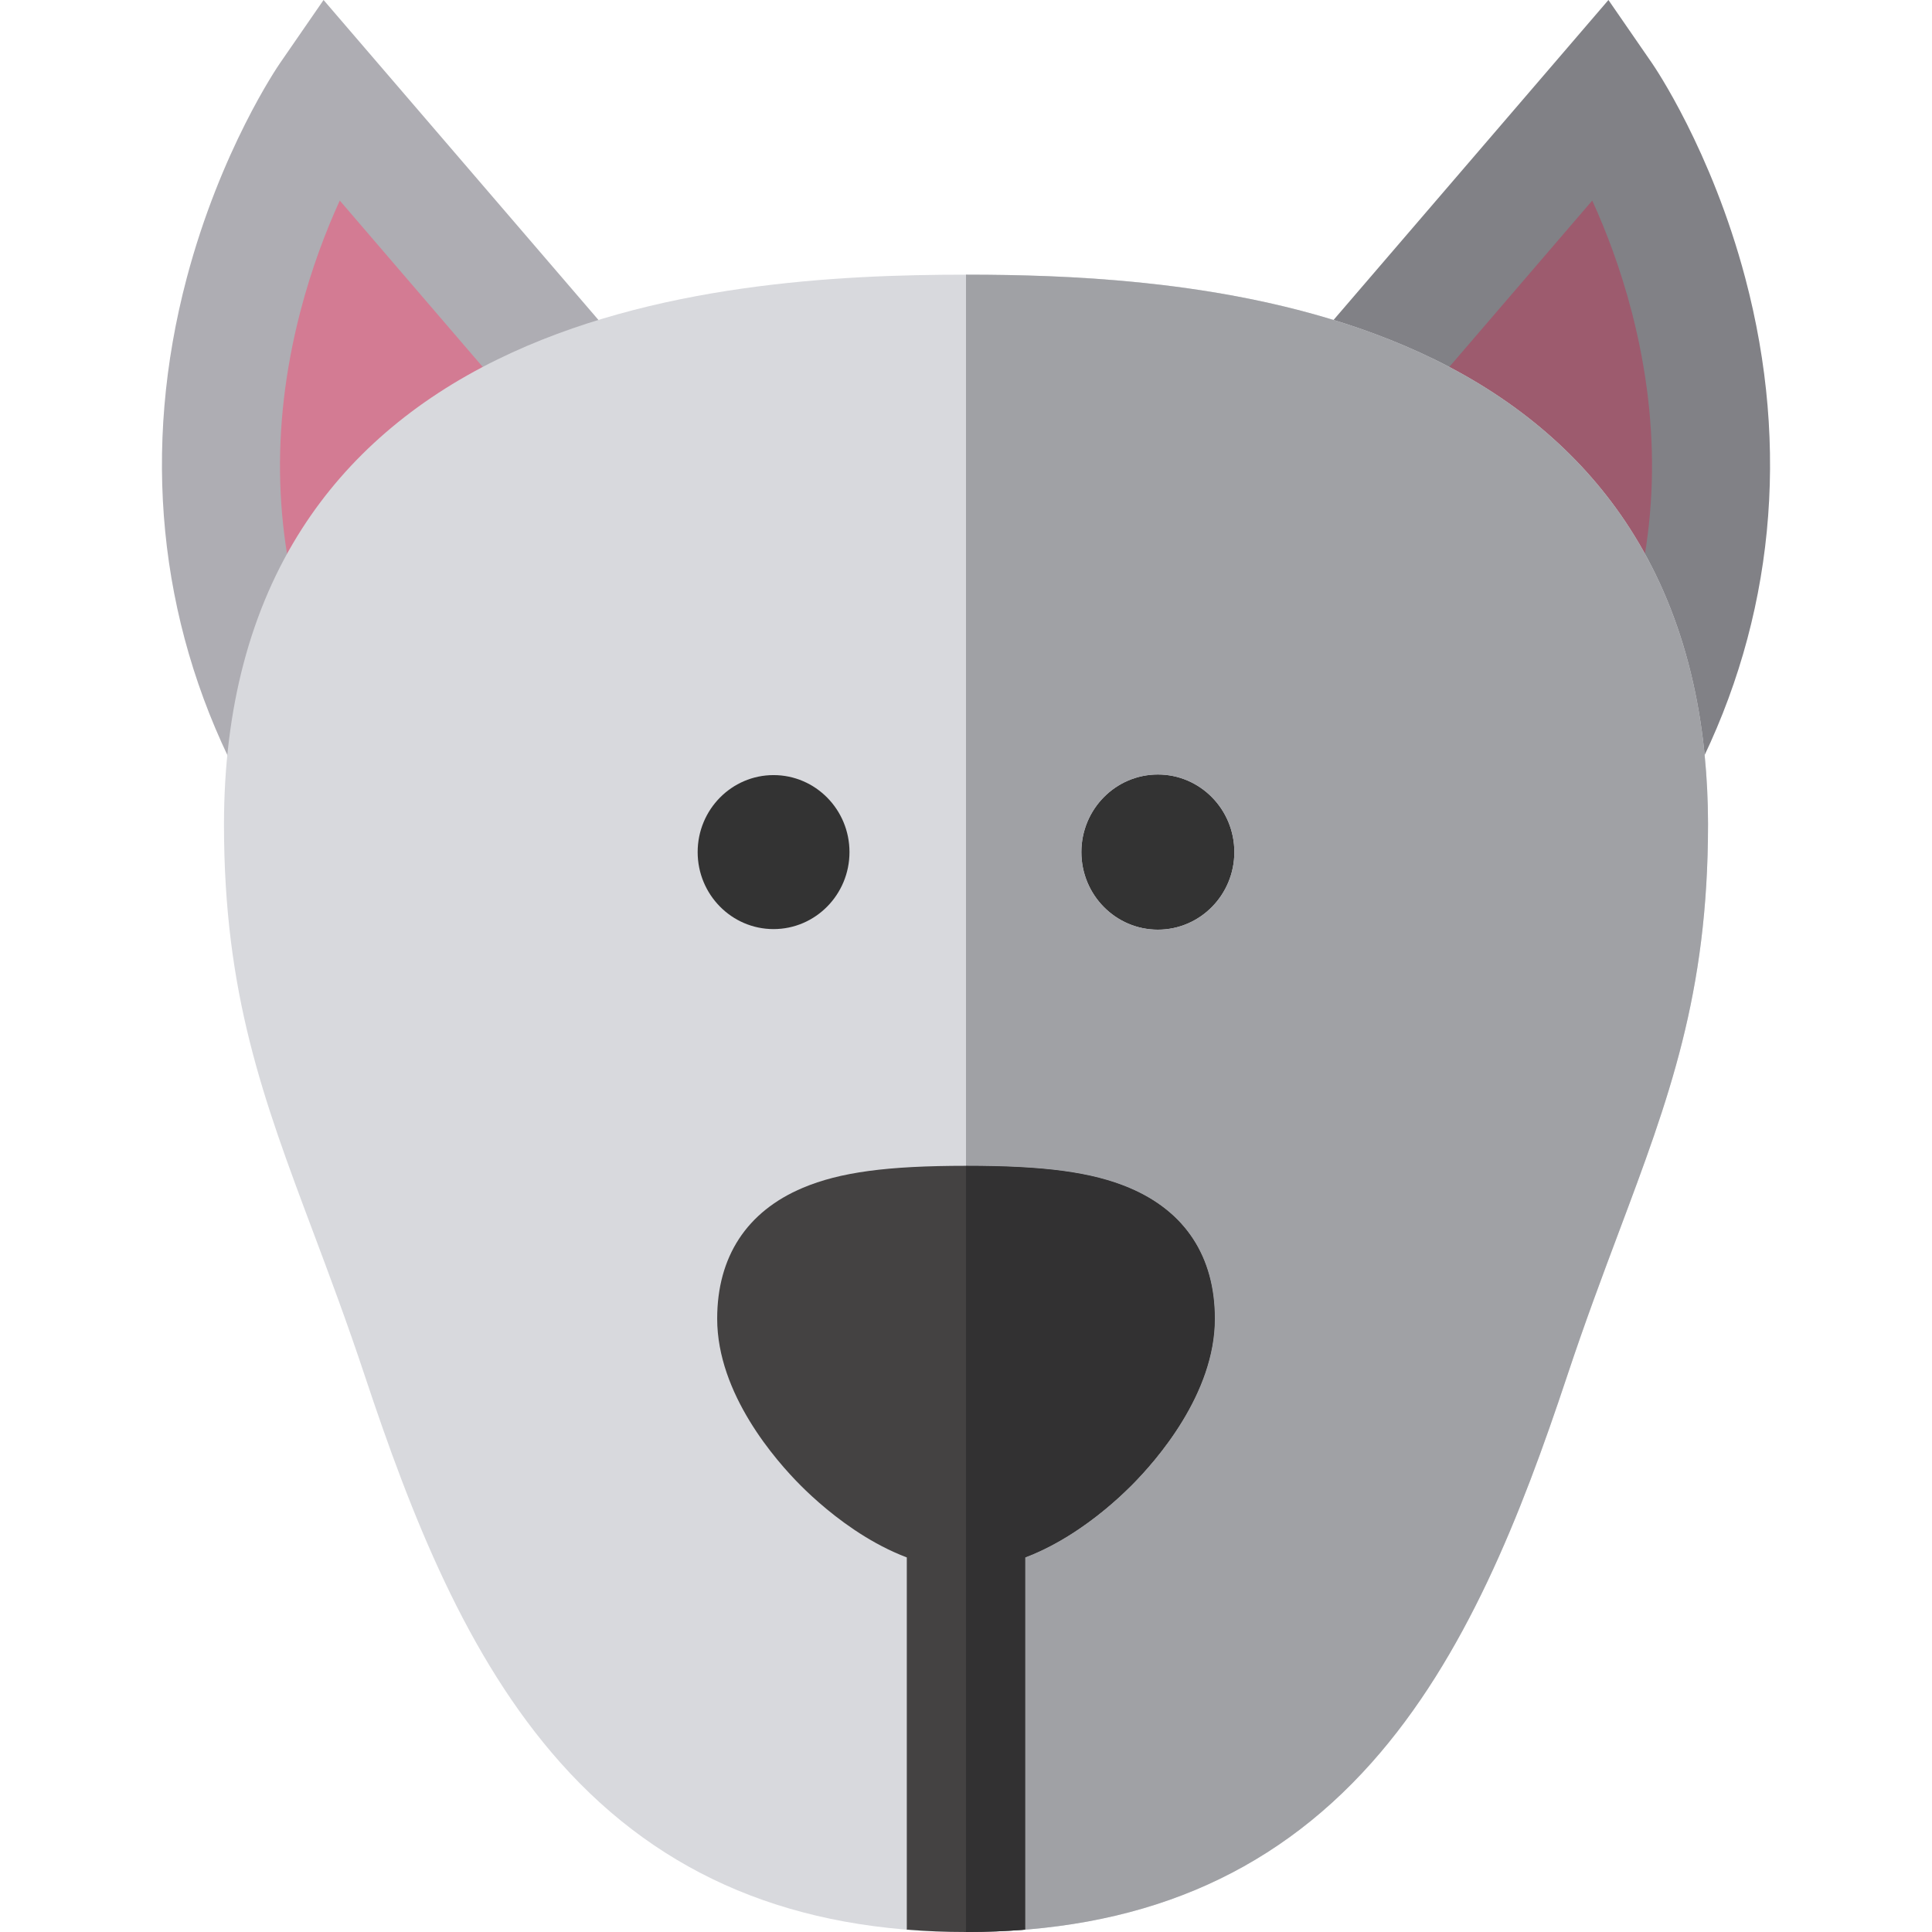 <?xml version="1.0" encoding="iso-8859-1"?>
<!-- Uploaded to: SVG Repo, www.svgrepo.com, Generator: SVG Repo Mixer Tools -->
<svg height="800px" width="800px" version="1.1" id="Layer_1" xmlns="http://www.w3.org/2000/svg" xmlns:xlink="http://www.w3.org/1999/xlink" 
	 viewBox="0 0 512.001 512.001" xml:space="preserve">
<path style="fill:#AEADB3;" d="M62.336,204.361c-20.375-40.298-24.819-85.483-12.851-130.672
	c8.979-33.905,24.07-56.018,24.708-56.943L85.748,0l79.735,92.81L62.336,204.361z"/>
<path style="fill:#D37B93;" d="M141.684,113.258L90.04,53.146c-3.587,7.881-7.488,17.961-10.502,29.637
	c-7.917,30.667-7.021,60.241,2.636,88.184L141.684,113.258z"/>
<path style="fill:#818186;" d="M449.665,204.361c20.375-40.298,24.819-85.483,12.851-130.671
	c-8.979-33.905-24.07-56.017-24.708-56.943L426.253,0l-79.735,92.81L449.665,204.361"/>
<path style="fill:#9D5B6E;" d="M370.318,113.258l51.643-60.11c3.587,7.881,7.488,17.961,10.502,29.637
	c7.917,30.667,7.021,60.241-2.636,88.184L370.318,113.258"/>
<path style="fill:#D8D9DD;" d="M256.001,512c-45.417,0-80.561-14.658-107.438-44.815c-24.94-27.981-39.663-65.8-51.858-102.499
	c-4.758-14.319-9.345-26.547-13.782-38.373c-13.167-35.099-23.567-62.823-23.567-107.819c0-30.689,6.978-57.096,20.741-78.489
	c12.104-18.814,29.528-33.878,51.786-44.774c41.09-20.116,90.514-22.442,124.117-22.442s83.027,2.326,124.116,22.442
	c22.259,10.896,39.681,25.96,51.786,44.774c13.763,21.392,20.741,47.8,20.741,78.489c0,44.996-10.4,72.719-23.567,107.819
	c-4.437,11.826-9.023,24.054-13.782,38.373c-12.195,36.7-26.918,74.518-51.857,102.499C336.561,497.342,301.418,512,256.001,512"/>
<g>
	<path style="fill:#333333;" d="M184.887,225.811c0-11.273,9.024-20.402,20.112-20.402c11.102,0,20.124,9.13,20.124,20.402
		c0,11.272-9.022,20.409-20.124,20.409C193.91,246.22,184.887,237.083,184.887,225.811z"/>
	<path style="fill:#333333;" d="M327.116,225.811c0-11.356-9.082-20.561-20.263-20.561c-11.195,0-20.277,9.205-20.277,20.561
		c0,11.355,9.082,20.561,20.277,20.561C318.034,246.372,327.116,237.166,327.116,225.811"/>
</g>
<g>
	<path style="fill:#444242;" d="M240.312,511.376c5.089,0.412,10.315,0.624,15.689,0.624c5.374,0,10.599-0.212,15.689-0.624V403.575
		h-31.377L240.312,511.376"/>
	<path style="fill:#444242;" d="M256.001,415.799c-19.589,0-37.144-15.455-43.783-22.101c-6.662-6.669-22.157-24.326-22.157-44.22
		c0-16.438,7.848-28.435,22.697-34.691c9.836-4.145,22.365-5.835,43.243-5.835s33.407,1.69,43.243,5.835
		c14.849,6.257,22.697,18.253,22.697,34.691c0,19.894-15.495,37.551-22.156,44.22C293.145,400.344,275.589,415.799,256.001,415.799"
		/>
</g>
<path style="fill:#BDBDBF;" d="M452.645,218.335c0,0.052,0,0.108,0,0.16l0,0C452.645,218.442,452.645,218.388,452.645,218.335
	 M452.645,218.189c0,0.017,0,0.028,0,0.046C452.645,218.219,452.645,218.203,452.645,218.189 M462.949,75.35v0.001V75.35
	 M462.915,75.219c0.001,0.003,0.001,0.003,0.001,0.006L462.915,75.219 M462.882,75.09c0.001,0.003,0.001,0.004,0.002,0.007
	C462.883,75.095,462.883,75.093,462.882,75.09 M462.847,74.957c0.001,0.005,0.002,0.009,0.004,0.016
	C462.85,74.967,462.849,74.962,462.847,74.957 M462.815,74.828c0.001,0.005,0.002,0.01,0.004,0.016
	C462.817,74.838,462.816,74.834,462.815,74.828 M462.779,74.693c0.002,0.008,0.004,0.017,0.006,0.025
	C462.784,74.71,462.781,74.701,462.779,74.693 M462.745,74.558c0.003,0.012,0.005,0.022,0.008,0.033
	C462.75,74.581,462.747,74.569,462.745,74.558 M462.711,74.429c0.003,0.012,0.005,0.022,0.008,0.032
	C462.717,74.451,462.714,74.44,462.711,74.429 M462.678,74.302c0.003,0.012,0.005,0.02,0.008,0.031
	C462.683,74.323,462.681,74.313,462.678,74.302 M462.642,74.167c0.003,0.012,0.007,0.027,0.01,0.038
	C462.649,74.192,462.646,74.181,462.642,74.167 M462.607,74.031c0.004,0.017,0.007,0.029,0.012,0.045
	C462.615,74.063,462.61,74.045,462.607,74.031 M462.568,73.885c0.005,0.019,0.011,0.044,0.017,0.064
	C462.58,73.927,462.573,73.907,462.568,73.885 M256.46,72.791c0.006,0,0.006,0,0.013,0C256.467,72.791,256.465,72.791,256.46,72.791
	 M256.001,72.791L256.001,72.791c0.126,0,0.251,0,0.377,0C256.253,72.791,256.125,72.791,256.001,72.791 M426.253,0l-72.843,84.787
	l0,0L426.253,0l11.554,16.747c0.638,0.925,15.729,23.038,24.708,56.943c0.012,0.044,0.022,0.085,0.035,0.129
	c-0.011-0.043-0.023-0.087-0.035-0.129c-8.979-33.905-24.07-56.017-24.708-56.943L426.253,0"/>
<path style="fill:#A0A1A5;" d="M306.852,246.372c-11.195,0-20.277-9.205-20.277-20.561s9.082-20.561,20.277-20.561
	c11.182,0,20.263,9.205,20.263,20.561C327.116,237.166,318.034,246.372,306.852,246.372 M256.001,72.791v236.162
	c20.878,0,33.407,1.69,43.243,5.835c14.849,6.257,22.697,18.253,22.697,34.692c0,19.894-15.495,37.551-22.156,44.22
	c-4.791,4.797-15.27,14.181-28.095,19.033v98.644c-5.05,0.409-10.232,0.621-15.561,0.624c45.357-0.027,80.458-14.687,107.311-44.815
	c24.94-27.981,39.662-65.8,51.857-102.499c4.758-14.319,9.345-26.547,13.782-38.373c13.167-35.099,23.567-62.823,23.567-107.819
	c0-0.052,0-0.108,0-0.16c0-0.033,0-0.067,0-0.101c0-0.017,0-0.028,0-0.046c-0.01-6.207-0.321-12.23-0.902-18.08
	c0.004-0.009,0.01-0.022,0.015-0.031c-1.982-19.966-7.277-37.818-15.821-53.309c-1.273-2.307-2.616-4.56-4.033-6.762
	c-11.376-17.683-27.453-32.054-47.826-42.765c-1.303-0.685-2.622-1.354-3.96-2.009c-8.61-4.215-17.587-7.65-26.707-10.444l0,0
	l-0.006,0.007c-34.197-10.48-70.413-11.987-96.931-12.005c-0.006,0-0.006,0-0.013,0c-0.027,0-0.054,0-0.083,0
	C256.253,72.791,256.126,72.791,256.001,72.791"/>
<path style="fill:#323132;" d="M299.243,314.787c-9.836-4.145-22.365-5.835-43.243-5.835v106.847V512c0.042,0,0.086,0,0.128,0
	c5.329-0.003,10.511-0.215,15.561-0.624v-98.644c12.825-4.852,23.304-14.238,28.095-19.033c6.662-6.669,22.156-24.326,22.156-44.22
	C321.94,333.04,314.093,321.045,299.243,314.787z"/>
</svg>